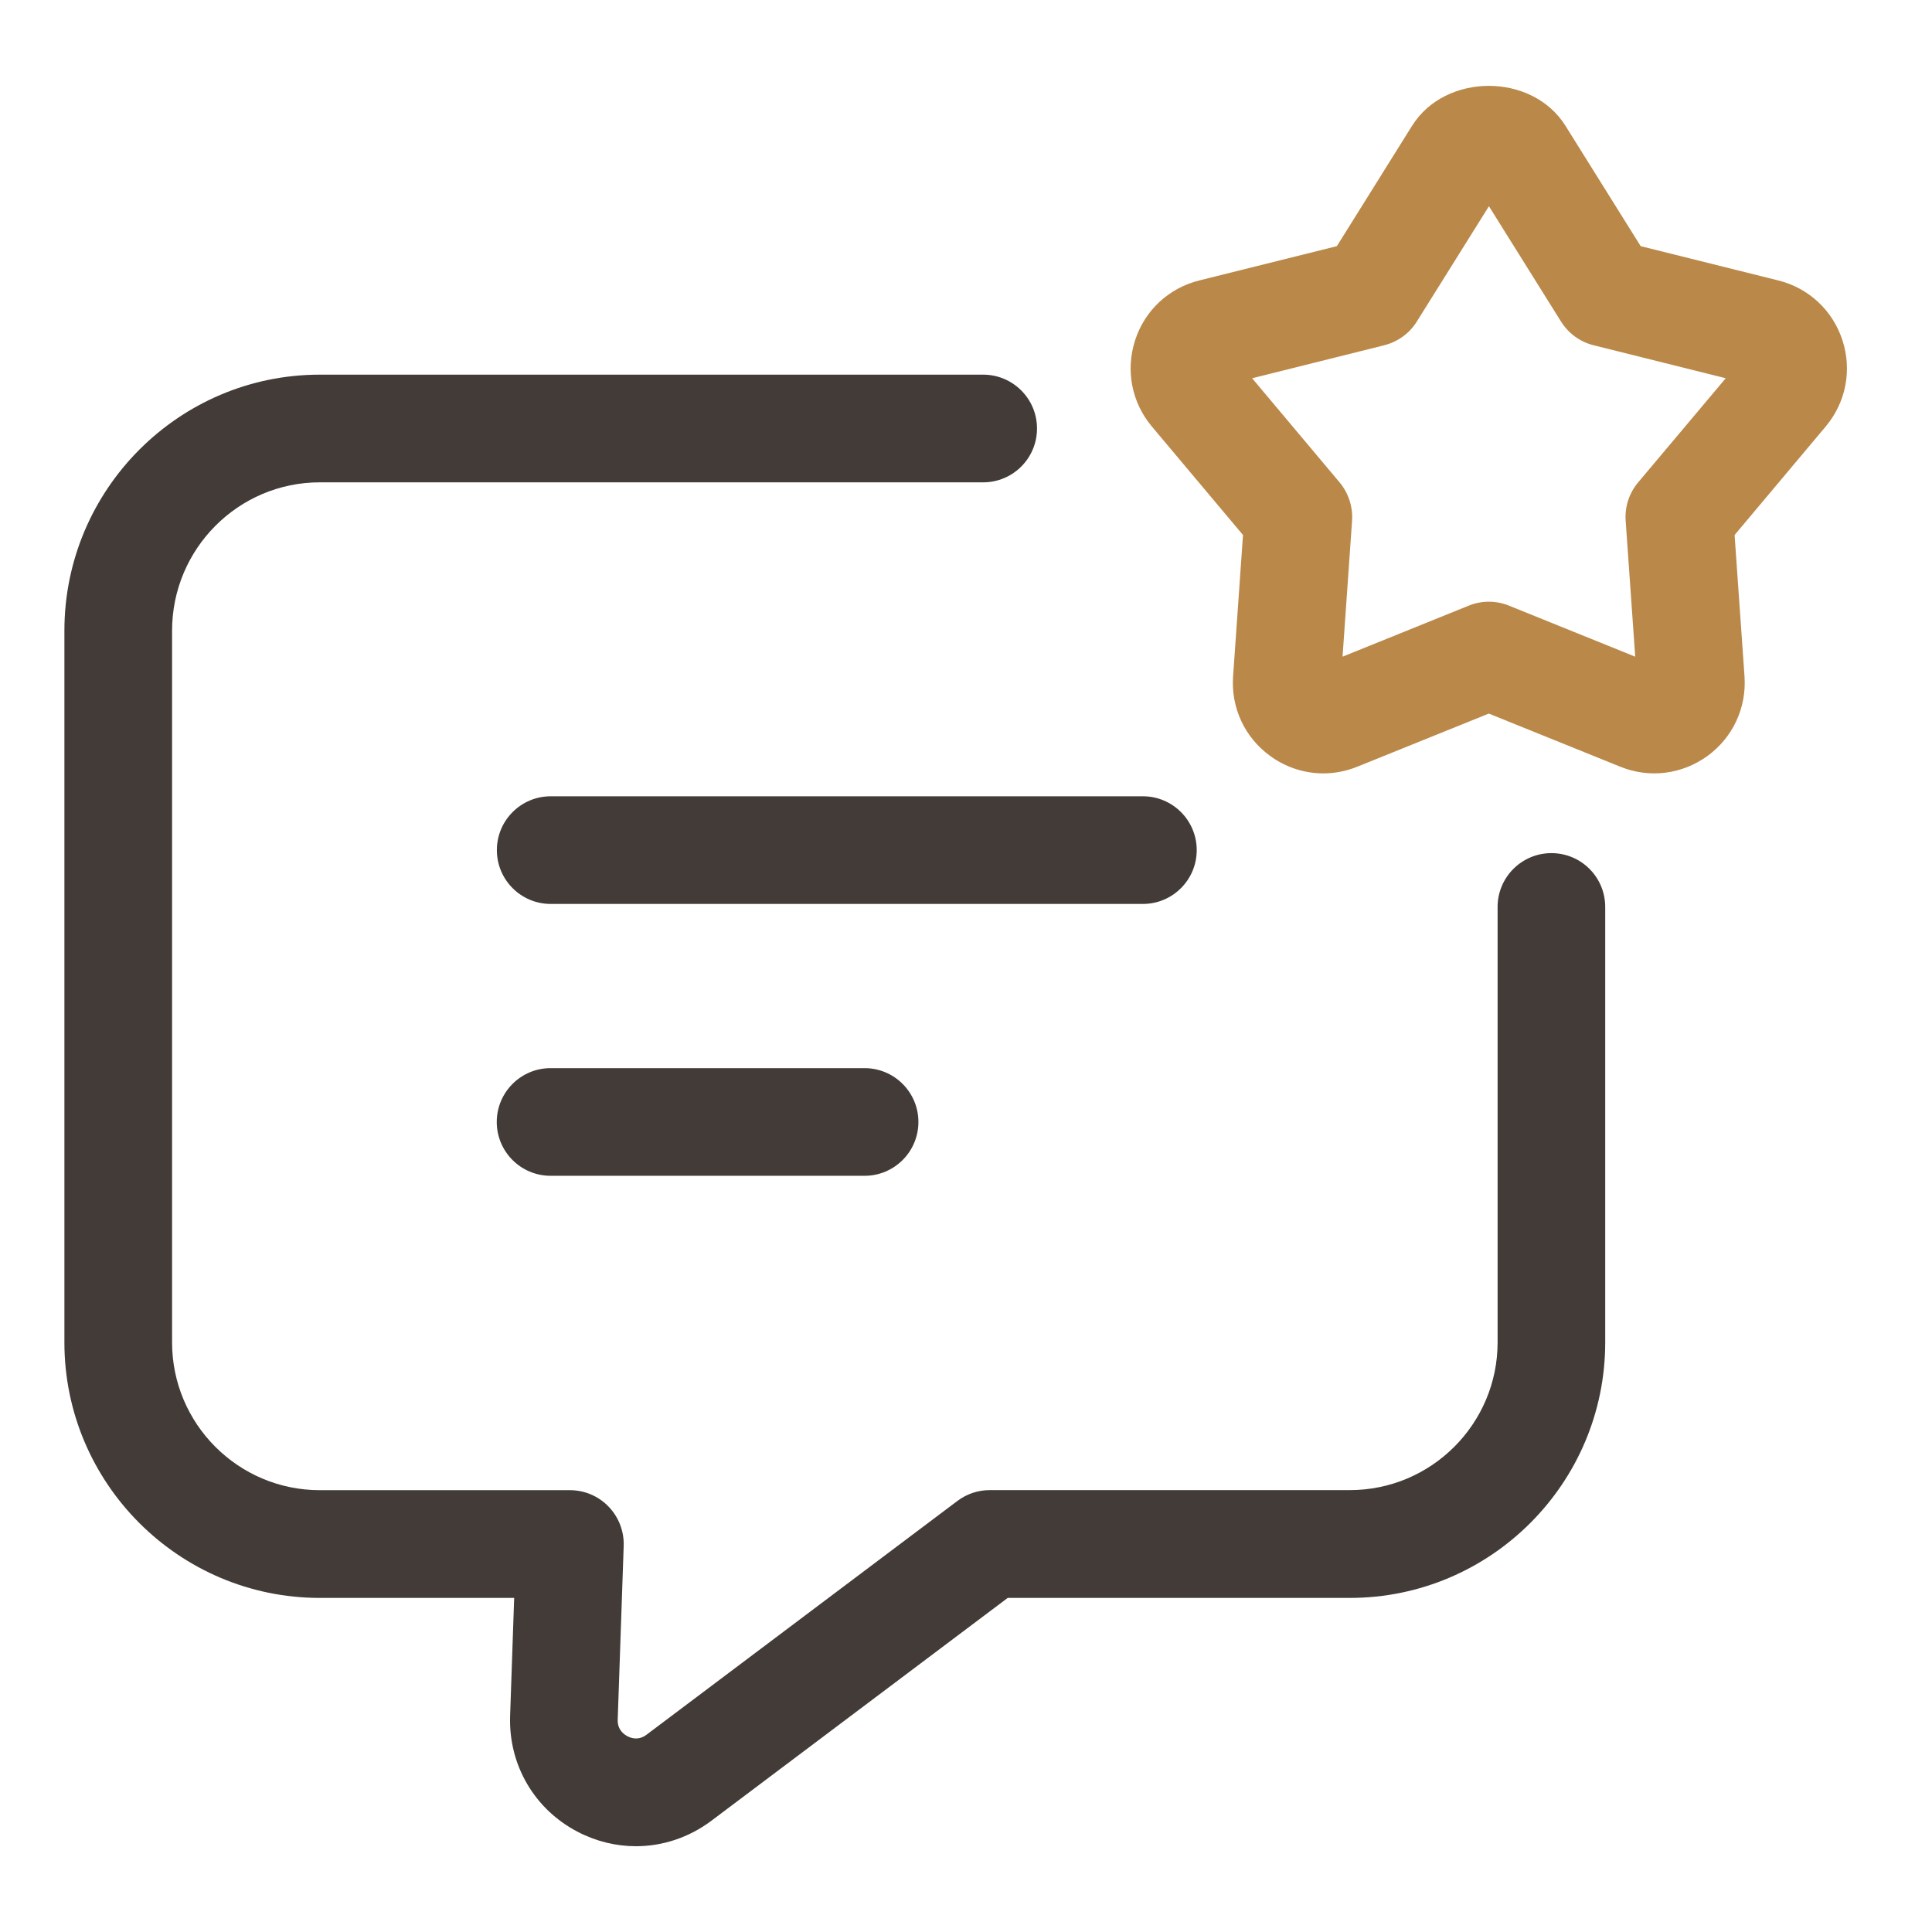 <svg width="90" height="90" viewBox="0 0 90 90" fill="none" xmlns="http://www.w3.org/2000/svg">
<mask id="mask0_963_12808" style="mask-type:alpha" maskUnits="userSpaceOnUse" x="0" y="0" width="90" height="90">
<rect width="90" height="90" fill="#D9D9D9"/>
</mask>
<g mask="url(#mask0_963_12808)">
<path d="M55.748 39.602C55.748 38.217 54.625 37.094 53.24 37.094H25.654C24.269 37.094 23.146 38.217 23.146 39.602C23.146 40.986 24.269 42.109 25.654 42.109H53.24C54.625 42.109 55.748 40.986 55.748 39.602Z" fill="#433B38"/>
<path d="M25.648 49.758C24.264 49.758 23.141 50.881 23.141 52.266C23.141 53.651 24.264 54.773 25.648 54.773H40.275C41.66 54.773 42.783 53.651 42.783 52.266C42.783 50.881 41.66 49.758 40.275 49.758H25.648Z" fill="#433B38"/>
<path d="M72.272 39.742C70.887 39.742 69.764 40.865 69.764 42.25V62.533C69.764 66.328 66.677 69.415 62.882 69.415H46.107C45.564 69.415 45.034 69.591 44.599 69.92L30.115 80.812C29.747 81.088 29.402 80.974 29.229 80.879C29.054 80.79 28.764 80.57 28.775 80.121L29.054 72.013C29.076 71.333 28.822 70.672 28.351 70.185C27.881 69.694 27.229 69.418 26.549 69.418H14.898C11.103 69.418 8.016 66.334 8.016 62.536V29.377C8.016 25.567 11.103 22.469 14.898 22.469H45.8C47.185 22.469 48.308 21.346 48.308 19.961C48.308 18.576 47.185 17.453 45.8 17.453H14.898C8.339 17.453 3 22.803 3 29.379V62.536C3 69.095 8.339 74.437 14.898 74.437H23.952L23.762 79.96C23.695 82.228 24.902 84.29 26.916 85.335C27.777 85.783 28.705 86.004 29.625 86.004C30.859 86.004 32.083 85.605 33.125 84.828L46.943 74.437H62.879C69.438 74.437 74.777 69.098 74.777 62.536V42.253C74.78 40.865 73.657 39.742 72.272 39.742Z" fill="#433B38"/>
<path d="M85.828 15.85C85.374 14.457 84.256 13.415 82.838 13.064L76.429 11.467L72.929 5.866C71.377 3.375 67.326 3.381 65.776 5.866L62.276 11.467L55.868 13.064C54.449 13.415 53.329 14.457 52.878 15.85C52.426 17.244 52.716 18.745 53.658 19.868L57.904 24.923L57.442 31.51C57.339 32.97 57.985 34.355 59.17 35.216C59.905 35.751 60.769 36.027 61.644 36.027C62.176 36.027 62.714 35.924 63.23 35.715L69.354 33.241L75.476 35.715C76.833 36.267 78.349 36.077 79.536 35.219C80.72 34.358 81.367 32.973 81.266 31.51L80.804 24.923L85.05 19.866C85.99 18.745 86.282 17.244 85.828 15.85ZM76.309 22.474C75.891 22.973 75.682 23.613 75.73 24.265L76.175 30.591L70.296 28.214C69.995 28.091 69.675 28.03 69.357 28.03C69.039 28.03 68.719 28.091 68.418 28.214L62.541 30.591L62.984 24.265C63.029 23.616 62.82 22.973 62.405 22.474L58.328 17.62L64.481 16.084C65.11 15.925 65.656 15.533 65.999 14.981L69.36 9.606L72.72 14.981C73.066 15.533 73.609 15.928 74.239 16.084L80.391 17.62L76.309 22.474Z" fill="#BA8848"/>
</g>
</svg>
